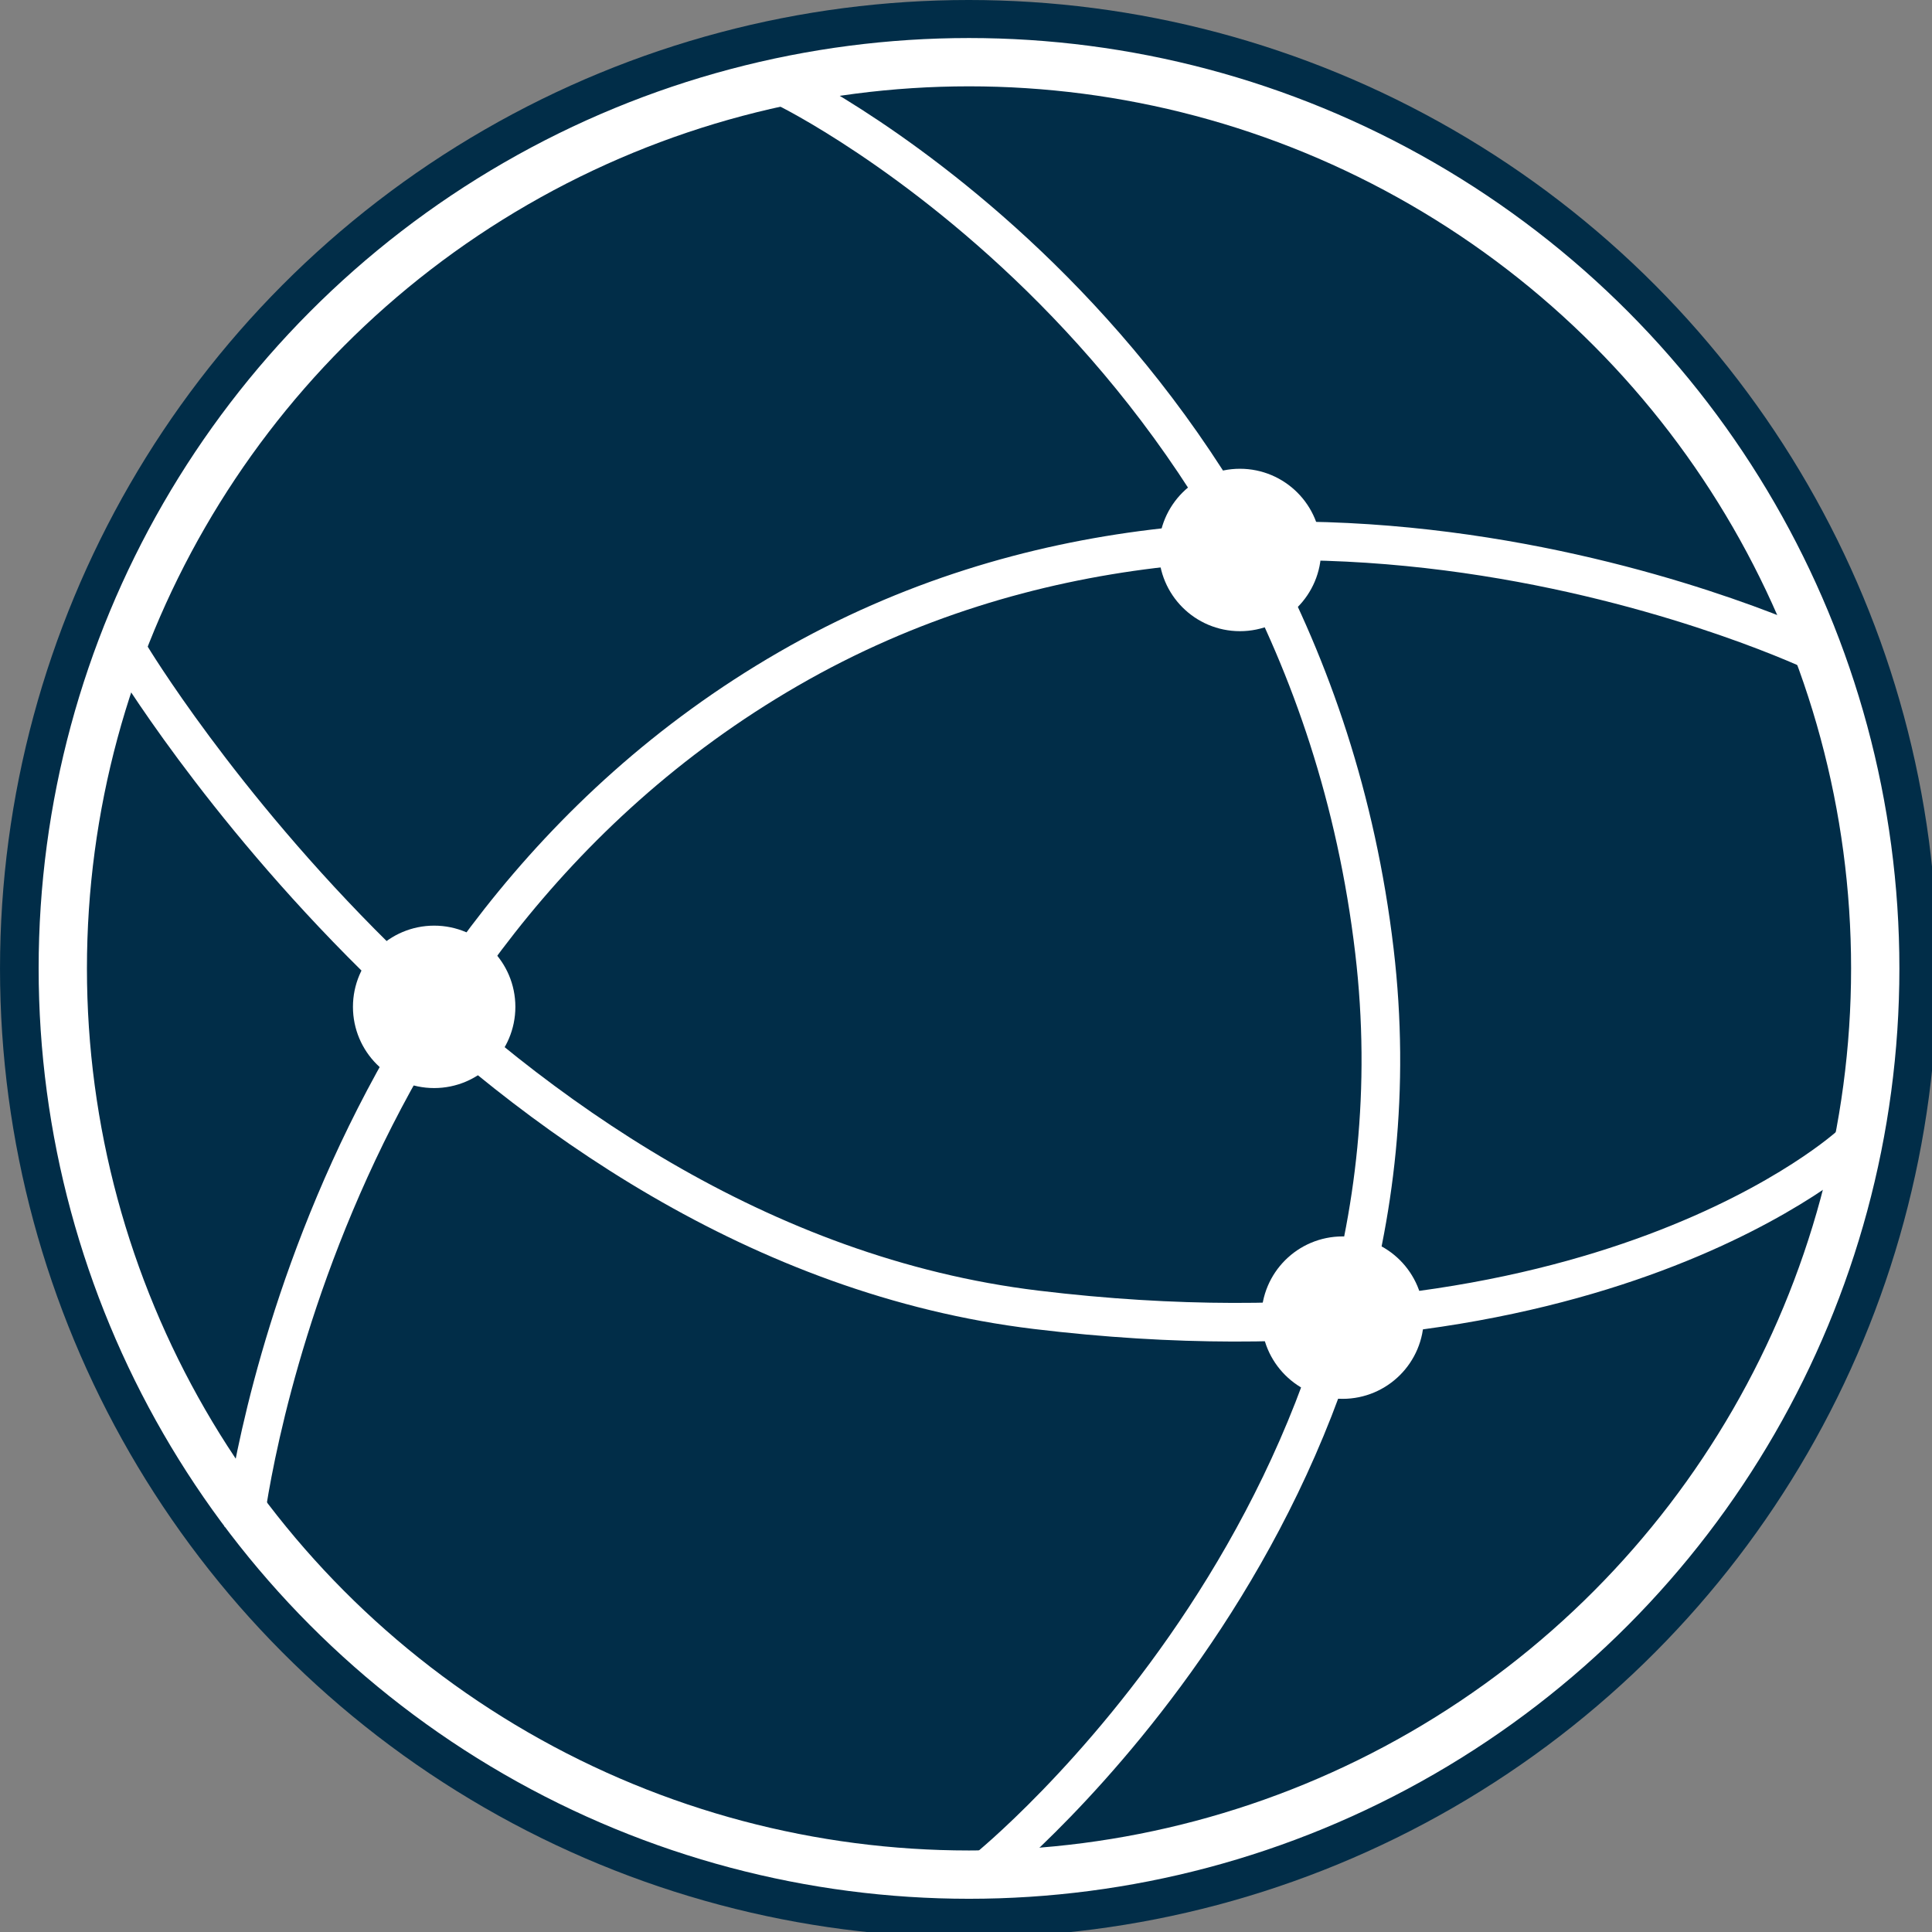 <svg xmlns:dc="http://purl.org/dc/elements/1.1/" xmlns:cc="http://creativecommons.org/ns#" xmlns:rdf="http://www.w3.org/1999/02/22-rdf-syntax-ns#" xmlns:svg="http://www.w3.org/2000/svg" xmlns="http://www.w3.org/2000/svg" xmlns:sodipodi="http://sodipodi.sourceforge.net/DTD/sodipodi-0.dtd" xmlns:inkscape="http://www.inkscape.org/namespaces/inkscape" viewBox="0 0 200 200" version="1.1" id="rkzweUElQ" inkscape:version="0.92.2 (5c3e80d, 2017-08-06)" sodipodi:docname="logo.svg" inkscape:export-filename="/home/philipp/Schreibtisch/logo2.png" inkscape:export-xdpi="300" inkscape:export-ydpi="300"><rect x="0" y="0" width="200" height="200" fill="#808080" stroke="none"/><style>@-webkit-keyframes ryYfPgUVeX_ryTnl84gX_Animation{0%{-webkit-transform:  translate(0px, 0px);transform:  translate(0px, 0px);}6.67%{-webkit-transform:  translate(4px, 5px);transform:  translate(4px, 5px);}13.33%{-webkit-transform:  translate(7px, 11px);transform:  translate(7px, 11px);}20%{-webkit-transform:  translate(9px, 18px);transform:  translate(9px, 18px);}26.67%{-webkit-transform:  translate(11px, 25px);transform:  translate(11px, 25px);}33.33%{-webkit-transform:  translate(13px, 32px);transform:  translate(13px, 32px);}40%{-webkit-transform:  translate(14px, 40px);transform:  translate(14px, 40px);}46.67%{-webkit-transform:  translate(15px, 48px);transform:  translate(15px, 48px);}53.33%{-webkit-transform:  translate(14px, 56px);transform:  translate(14px, 56px);}60%{-webkit-transform:  translate(14px, 65px);transform:  translate(14px, 65px);}66.67%{-webkit-transform:  translate(12px, 73px);transform:  translate(12px, 73px);}73.33%{-webkit-transform:  translate(11px, 80px);transform:  translate(11px, 80px);}100%{-webkit-transform:  translate(11px, 80px);transform:  translate(11px, 80px);}}@keyframes ryYfPgUVeX_ryTnl84gX_Animation{0%{-webkit-transform:  translate(0px, 0px);transform:  translate(0px, 0px);}6.67%{-webkit-transform:  translate(4px, 5px);transform:  translate(4px, 5px);}13.33%{-webkit-transform:  translate(7px, 11px);transform:  translate(7px, 11px);}20%{-webkit-transform:  translate(9px, 18px);transform:  translate(9px, 18px);}26.67%{-webkit-transform:  translate(11px, 25px);transform:  translate(11px, 25px);}33.33%{-webkit-transform:  translate(13px, 32px);transform:  translate(13px, 32px);}40%{-webkit-transform:  translate(14px, 40px);transform:  translate(14px, 40px);}46.67%{-webkit-transform:  translate(15px, 48px);transform:  translate(15px, 48px);}53.33%{-webkit-transform:  translate(14px, 56px);transform:  translate(14px, 56px);}60%{-webkit-transform:  translate(14px, 65px);transform:  translate(14px, 65px);}66.67%{-webkit-transform:  translate(12px, 73px);transform:  translate(12px, 73px);}73.33%{-webkit-transform:  translate(11px, 80px);transform:  translate(11px, 80px);}100%{-webkit-transform:  translate(11px, 80px);transform:  translate(11px, 80px);}}@-webkit-keyframes SJufDxL4lm_HyYFh8VeQ_Animation{0%{-webkit-transform:  translate(0px, 0px);transform:  translate(0px, 0px);}10%{-webkit-transform:  translate(-20px, 1px);transform:  translate(-20px, 1px);}23.33%{-webkit-transform:  translate(-36px, -1px);transform:  translate(-36px, -1px);}36.67%{-webkit-transform:  translate(-51px, -6px);transform:  translate(-51px, -6px);}50%{-webkit-transform:  translate(-67px, -13px);transform:  translate(-67px, -13px);}63.33%{-webkit-transform:  translate(-82px, -23px);transform:  translate(-82px, -23px);}73.33%{-webkit-transform:  translate(-94px, -32px);transform:  translate(-94px, -32px);}100%{-webkit-transform:  translate(-94px, -32px);transform:  translate(-94px, -32px);}}@keyframes SJufDxL4lm_HyYFh8VeQ_Animation{0%{-webkit-transform:  translate(0px, 0px);transform:  translate(0px, 0px);}10%{-webkit-transform:  translate(-20px, 1px);transform:  translate(-20px, 1px);}23.33%{-webkit-transform:  translate(-36px, -1px);transform:  translate(-36px, -1px);}36.67%{-webkit-transform:  translate(-51px, -6px);transform:  translate(-51px, -6px);}50%{-webkit-transform:  translate(-67px, -13px);transform:  translate(-67px, -13px);}63.33%{-webkit-transform:  translate(-82px, -23px);transform:  translate(-82px, -23px);}73.33%{-webkit-transform:  translate(-94px, -32px);transform:  translate(-94px, -32px);}100%{-webkit-transform:  translate(-94px, -32px);transform:  translate(-94px, -32px);}}@-webkit-keyframes HyvzveL4g7_ByQBR84xm_Animation{0%{-webkit-transform:  translate(0px, 0px);transform:  translate(0px, 0px);}10%{-webkit-transform:  translate(8px, -11px);transform:  translate(8px, -11px);}23.33%{-webkit-transform:  translate(20px, -24px);transform:  translate(20px, -24px);}36.67%{-webkit-transform:  translate(34px, -34px);transform:  translate(34px, -34px);}50%{-webkit-transform:  translate(51px, -41px);transform:  translate(51px, -41px);}63.33%{-webkit-transform:  translate(68px, -46px);transform:  translate(68px, -46px);}73.33%{-webkit-transform:  translate(83px, -48px);transform:  translate(83px, -48px);}100%{-webkit-transform:  translate(83px, -48px);transform:  translate(83px, -48px);}}@keyframes HyvzveL4g7_ByQBR84xm_Animation{0%{-webkit-transform:  translate(0px, 0px);transform:  translate(0px, 0px);}10%{-webkit-transform:  translate(8px, -11px);transform:  translate(8px, -11px);}23.33%{-webkit-transform:  translate(20px, -24px);transform:  translate(20px, -24px);}36.67%{-webkit-transform:  translate(34px, -34px);transform:  translate(34px, -34px);}50%{-webkit-transform:  translate(51px, -41px);transform:  translate(51px, -41px);}63.33%{-webkit-transform:  translate(68px, -46px);transform:  translate(68px, -46px);}73.33%{-webkit-transform:  translate(83px, -48px);transform:  translate(83px, -48px);}100%{-webkit-transform:  translate(83px, -48px);transform:  translate(83px, -48px);}}#rkzweUElQ *{-webkit-animation-duration:  1s;animation-duration:  1s;-webkit-animation-iteration-count:  infinite;animation-iteration-count:  infinite;-webkit-animation-timing-function:  cubic-bezier(0, 0, 1, 1);animation-timing-function:  cubic-bezier(0, 0, 1, 1);}#SybzPlIVgQ{-webkit-transform:  translate(-5.482px, -22.455px);transform:  translate(-5.482px, -22.455px);}#BJMMwxL4l7{fill: #012d48;fill-opacity: 1;stroke: #012d48;stroke-width: 5.206;stroke-miterlimit: 4;stroke-dasharray: none;stroke-opacity: 1;}#HymGwe8Ee7{fill: none;fill-opacity: 1;stroke: #ffffff;stroke-width: 5;stroke-miterlimit: 4;stroke-dasharray: none;stroke-opacity: 1;}#Bk4GPxINgm{fill: none;stroke: #ffffff;stroke-width: 4;stroke-linecap: butt;stroke-linejoin: miter;stroke-miterlimit: 4;stroke-dasharray: none;stroke-opacity: 1;}#ryrMvlLNlQ{fill: none;stroke: #ffffff;stroke-width: 4;stroke-linecap: butt;stroke-linejoin: miter;stroke-miterlimit: 4;stroke-dasharray: none;stroke-opacity: 1;}#HJLMve84g7{fill: none;stroke: #ffffff;stroke-width: 4;stroke-linecap: butt;stroke-linejoin: miter;stroke-miterlimit: 4;stroke-dasharray: none;stroke-opacity: 1;}#HyvzveL4g7{fill: #ffffff;fill-opacity: 1;stroke: #ffffff;stroke-width: 5.145;stroke-miterlimit: 4;stroke-dasharray: none;stroke-opacity: 1;}#SJufDxL4lm{fill: #ffffff;fill-opacity: 1;stroke: #ffffff;stroke-width: 5.145;stroke-miterlimit: 4;stroke-dasharray: none;stroke-opacity: 1;}#ryYfPgUVeX{fill: #ffffff;fill-opacity: 1;stroke: #ffffff;stroke-width: 5.145;stroke-miterlimit: 4;stroke-dasharray: none;stroke-opacity: 1;}#HyvzveL4g7_ByQBR84xm{-webkit-animation-name:  HyvzveL4g7_ByQBR84xm_Animation;animation-name:  HyvzveL4g7_ByQBR84xm_Animation;-webkit-transform-origin:  50% 50%;transform-origin:  50% 50%;transform-box:  fill-box;-webkit-transform:  translate(83px, -48px);transform:  translate(83px, -48px);}#SJufDxL4lm_HyYFh8VeQ{-webkit-animation-name:  SJufDxL4lm_HyYFh8VeQ_Animation;animation-name:  SJufDxL4lm_HyYFh8VeQ_Animation;-webkit-transform-origin:  50% 50%;transform-origin:  50% 50%;transform-box:  fill-box;-webkit-transform:  translate(-94px, -32px);transform:  translate(-94px, -32px);}#ryYfPgUVeX_ryTnl84gX{-webkit-animation-name:  ryYfPgUVeX_ryTnl84gX_Animation;animation-name:  ryYfPgUVeX_ryTnl84gX_Animation;-webkit-transform-origin:  50% 50%;transform-origin:  50% 50%;transform-box:  fill-box;-webkit-transform:  translate(11px, 80px);transform:  translate(11px, 80px);}</style>
  <!-- Colorize: #012d48 -->
  <defs id="defs2"/>
  <sodipodi:namedview id="rJlfwxUNem" pagecolor="#ffffff" bordercolor="#666666" borderopacity="1.0" inkscape:pageopacity="0.0" inkscape:pageshadow="2" inkscape:zoom="0.7" inkscape:cx="348.38556" inkscape:cy="352.93891" inkscape:document-units="mm" inkscape:current-layer="layer1" showgrid="false" inkscape:window-width="1533" inkscape:window-height="845" inkscape:window-x="67" inkscape:window-y="27" inkscape:window-maximized="1" inkscape:measure-start="0,0" inkscape:measure-end="0,0"/>
  <g inkscape:label="Ebene 1" inkscape:groupmode="layer" id="SybzPlIVgQ">
    <circle id="BJMMwxL4l7" cx="105.763" cy="122.735" r="97.677" inkscape:export-xdpi="300" inkscape:export-ydpi="300" inkscape:export-filename="/home/philipp/Dokumente/Datenbanksystem/Unternehmen/Grafiken/Export/logo_mittel.png"/>
    <circle id="HymGwe8Ee7" cx="105.794" cy="122.704" r="93.812" inkscape:export-xdpi="300" inkscape:export-ydpi="300"/>
    <path d="m 30.702,180.702 c 0,0 6.414,-60.136 56.394,-89.001 C 137.075,62.836 193.736,90.097 193.736,90.097" id="Bk4GPxINgm" inkscape:connector-curvature="0" sodipodi:nodetypes="csc" inkscape:export-xdpi="300" inkscape:export-ydpi="300"/>
    <path d="m 18.968,90.279 c 0,0 36.478,60.843 93.777,67.766 58.295,7.043 84.34,-17.101 84.34,-17.101" id="ryrMvlLNlQ" inkscape:connector-curvature="0" sodipodi:nodetypes="csc" inkscape:export-xdpi="300" inkscape:export-ydpi="300"/>
    <path d="m 107.62,215.949 c 0,0 46.912,-37.731 40.141,-95.048 C 140.288,57.639 86.958,31.606 86.958,31.606" id="HJLMve84g7" inkscape:connector-curvature="0" sodipodi:nodetypes="csc" inkscape:export-xdpi="300" inkscape:export-ydpi="300"/>
    <g id="HyvzveL4g7_ByQBR84xm" data-animator-group="true" data-animator-type="0"><circle id="HyvzveL4g7" cx="50.84" cy="127.388" r="5.834"/></g>
    <g id="SJufDxL4lm_HyYFh8VeQ" data-animator-group="true" data-animator-type="0"><circle id="SJufDxL4lm" cx="144.426" cy="158.684" r="5.834"/></g>
    <g id="ryYfPgUVeX_ryTnl84gX" data-animator-group="true" data-animator-type="0"><circle id="ryYfPgUVeX" cx="133.465" cy="78.856" r="5.834"/></g>
  </g>
<script>(function(){var a=document.querySelector('#rkzweUElQ'),b=a.querySelectorAll('style'),c=function(d){b.forEach(function(f){var g=f.textContent;g&amp;&amp;(f.textContent=g.replace(/transform-box:[^;\r\n]*/gi,'transform-box: '+d))})};c('initial'),window.requestAnimationFrame(function(){return c('fill-box')})})();</script></svg>
